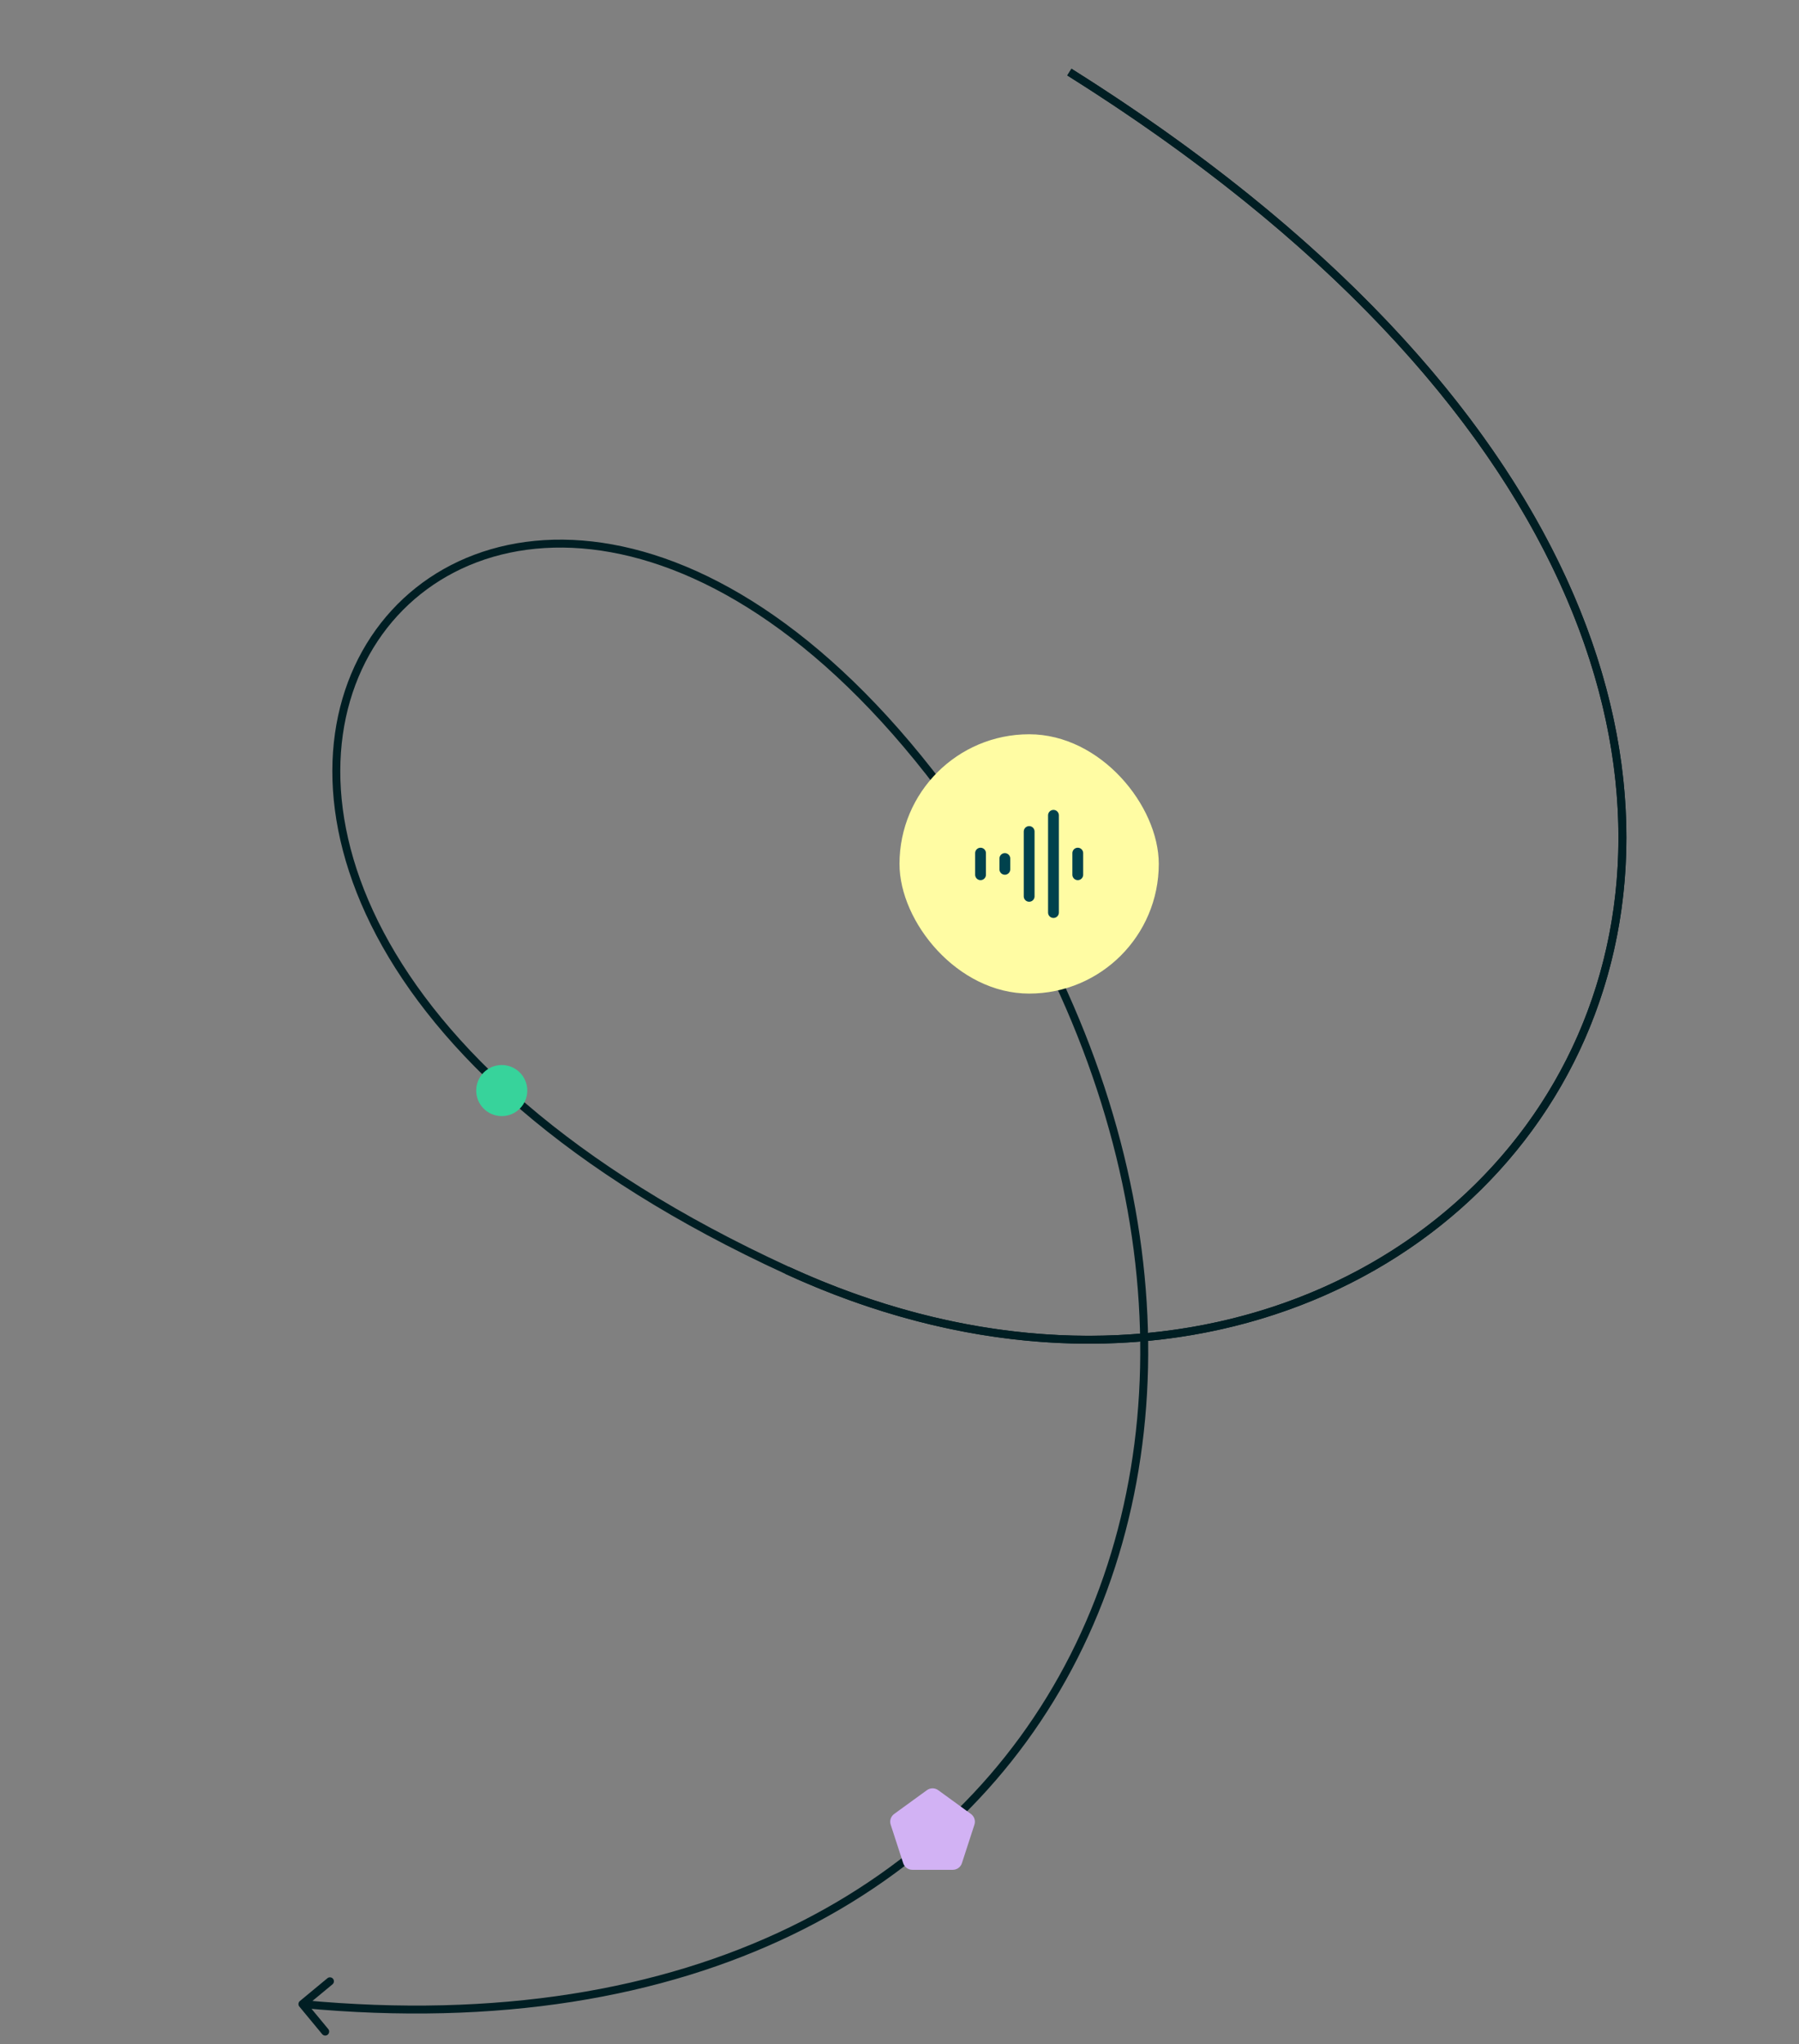 <svg width="272" height="309" viewBox="0 0 272 309" fill="none" xmlns="http://www.w3.org/2000/svg">
<rect x="0" y="0" width="272" height="309" fill="#808080" stroke="none"/>
<path d="M118.985 192.026L118.734 192.571L118.985 192.026ZM147.295 126.04L147.792 125.703L147.295 126.04ZM45.343 302.494C45.088 302.705 45.052 303.083 45.264 303.338L48.707 307.498C48.918 307.754 49.296 307.789 49.552 307.578C49.807 307.367 49.843 306.988 49.631 306.733L46.571 303.035L50.268 299.975C50.523 299.764 50.559 299.385 50.348 299.13C50.137 298.875 49.758 298.839 49.503 299.05L45.343 302.494ZM161.364 11.405C239.932 60.743 255.472 117.92 238.539 156.546C221.591 195.207 171.959 215.714 119.235 191.481L118.734 192.571C171.969 217.039 222.379 196.398 239.638 157.028C256.912 117.623 240.822 59.885 162.002 10.389L161.364 11.405ZM119.235 191.481C86.202 176.299 67.059 158.037 57.988 140.89C48.918 123.747 49.914 107.733 57.108 96.902C64.297 86.079 77.754 80.31 93.898 83.787C110.058 87.268 128.943 100.033 146.799 126.377L147.792 125.703C129.829 99.201 110.711 86.181 94.151 82.614C77.576 79.044 63.599 84.962 56.108 96.238C48.623 107.506 47.695 124.001 56.927 141.452C66.158 158.899 85.543 177.316 118.734 192.571L119.235 191.481ZM146.799 126.377C175.357 168.512 179.498 215.297 161.858 250.119C144.233 284.909 104.779 307.919 45.782 302.358L45.669 303.553C105.05 309.15 145.035 285.98 162.928 250.661C180.805 215.373 176.542 168.122 147.792 125.703L146.799 126.377Z" fill="#001E23"/>
<rect x="136" y="111" width="39.201" height="39.201" rx="19.601" fill="#FFFCA3"/>
<path d="M148.253 128.967L148.253 132.234M151.928 129.784V131.417M155.603 125.701V135.501M159.279 123.251V137.951M162.954 128.967V132.234" stroke="#00424D" stroke-width="1.633" stroke-linecap="round" stroke-linejoin="round"/>
<path d="M161.683 10.897C260.509 72.957 260.168 147.697 220 182.667C196.197 203.39 158.41 210.147 118.984 192.026" stroke="#001E23" stroke-width="1.2"/>
<circle cx="75.861" cy="164.861" r="3.861" fill="#37D39B"/>
<path d="M140.147 270.618C140.654 270.25 141.341 270.25 141.849 270.618L146.802 274.217C147.309 274.586 147.522 275.239 147.328 275.836L145.436 281.659C145.242 282.255 144.686 282.659 144.059 282.659H137.936C137.309 282.659 136.753 282.255 136.56 281.659L134.668 275.836C134.474 275.239 134.686 274.586 135.193 274.217L140.147 270.618Z" fill="#D2B2F4"/>
</svg>
